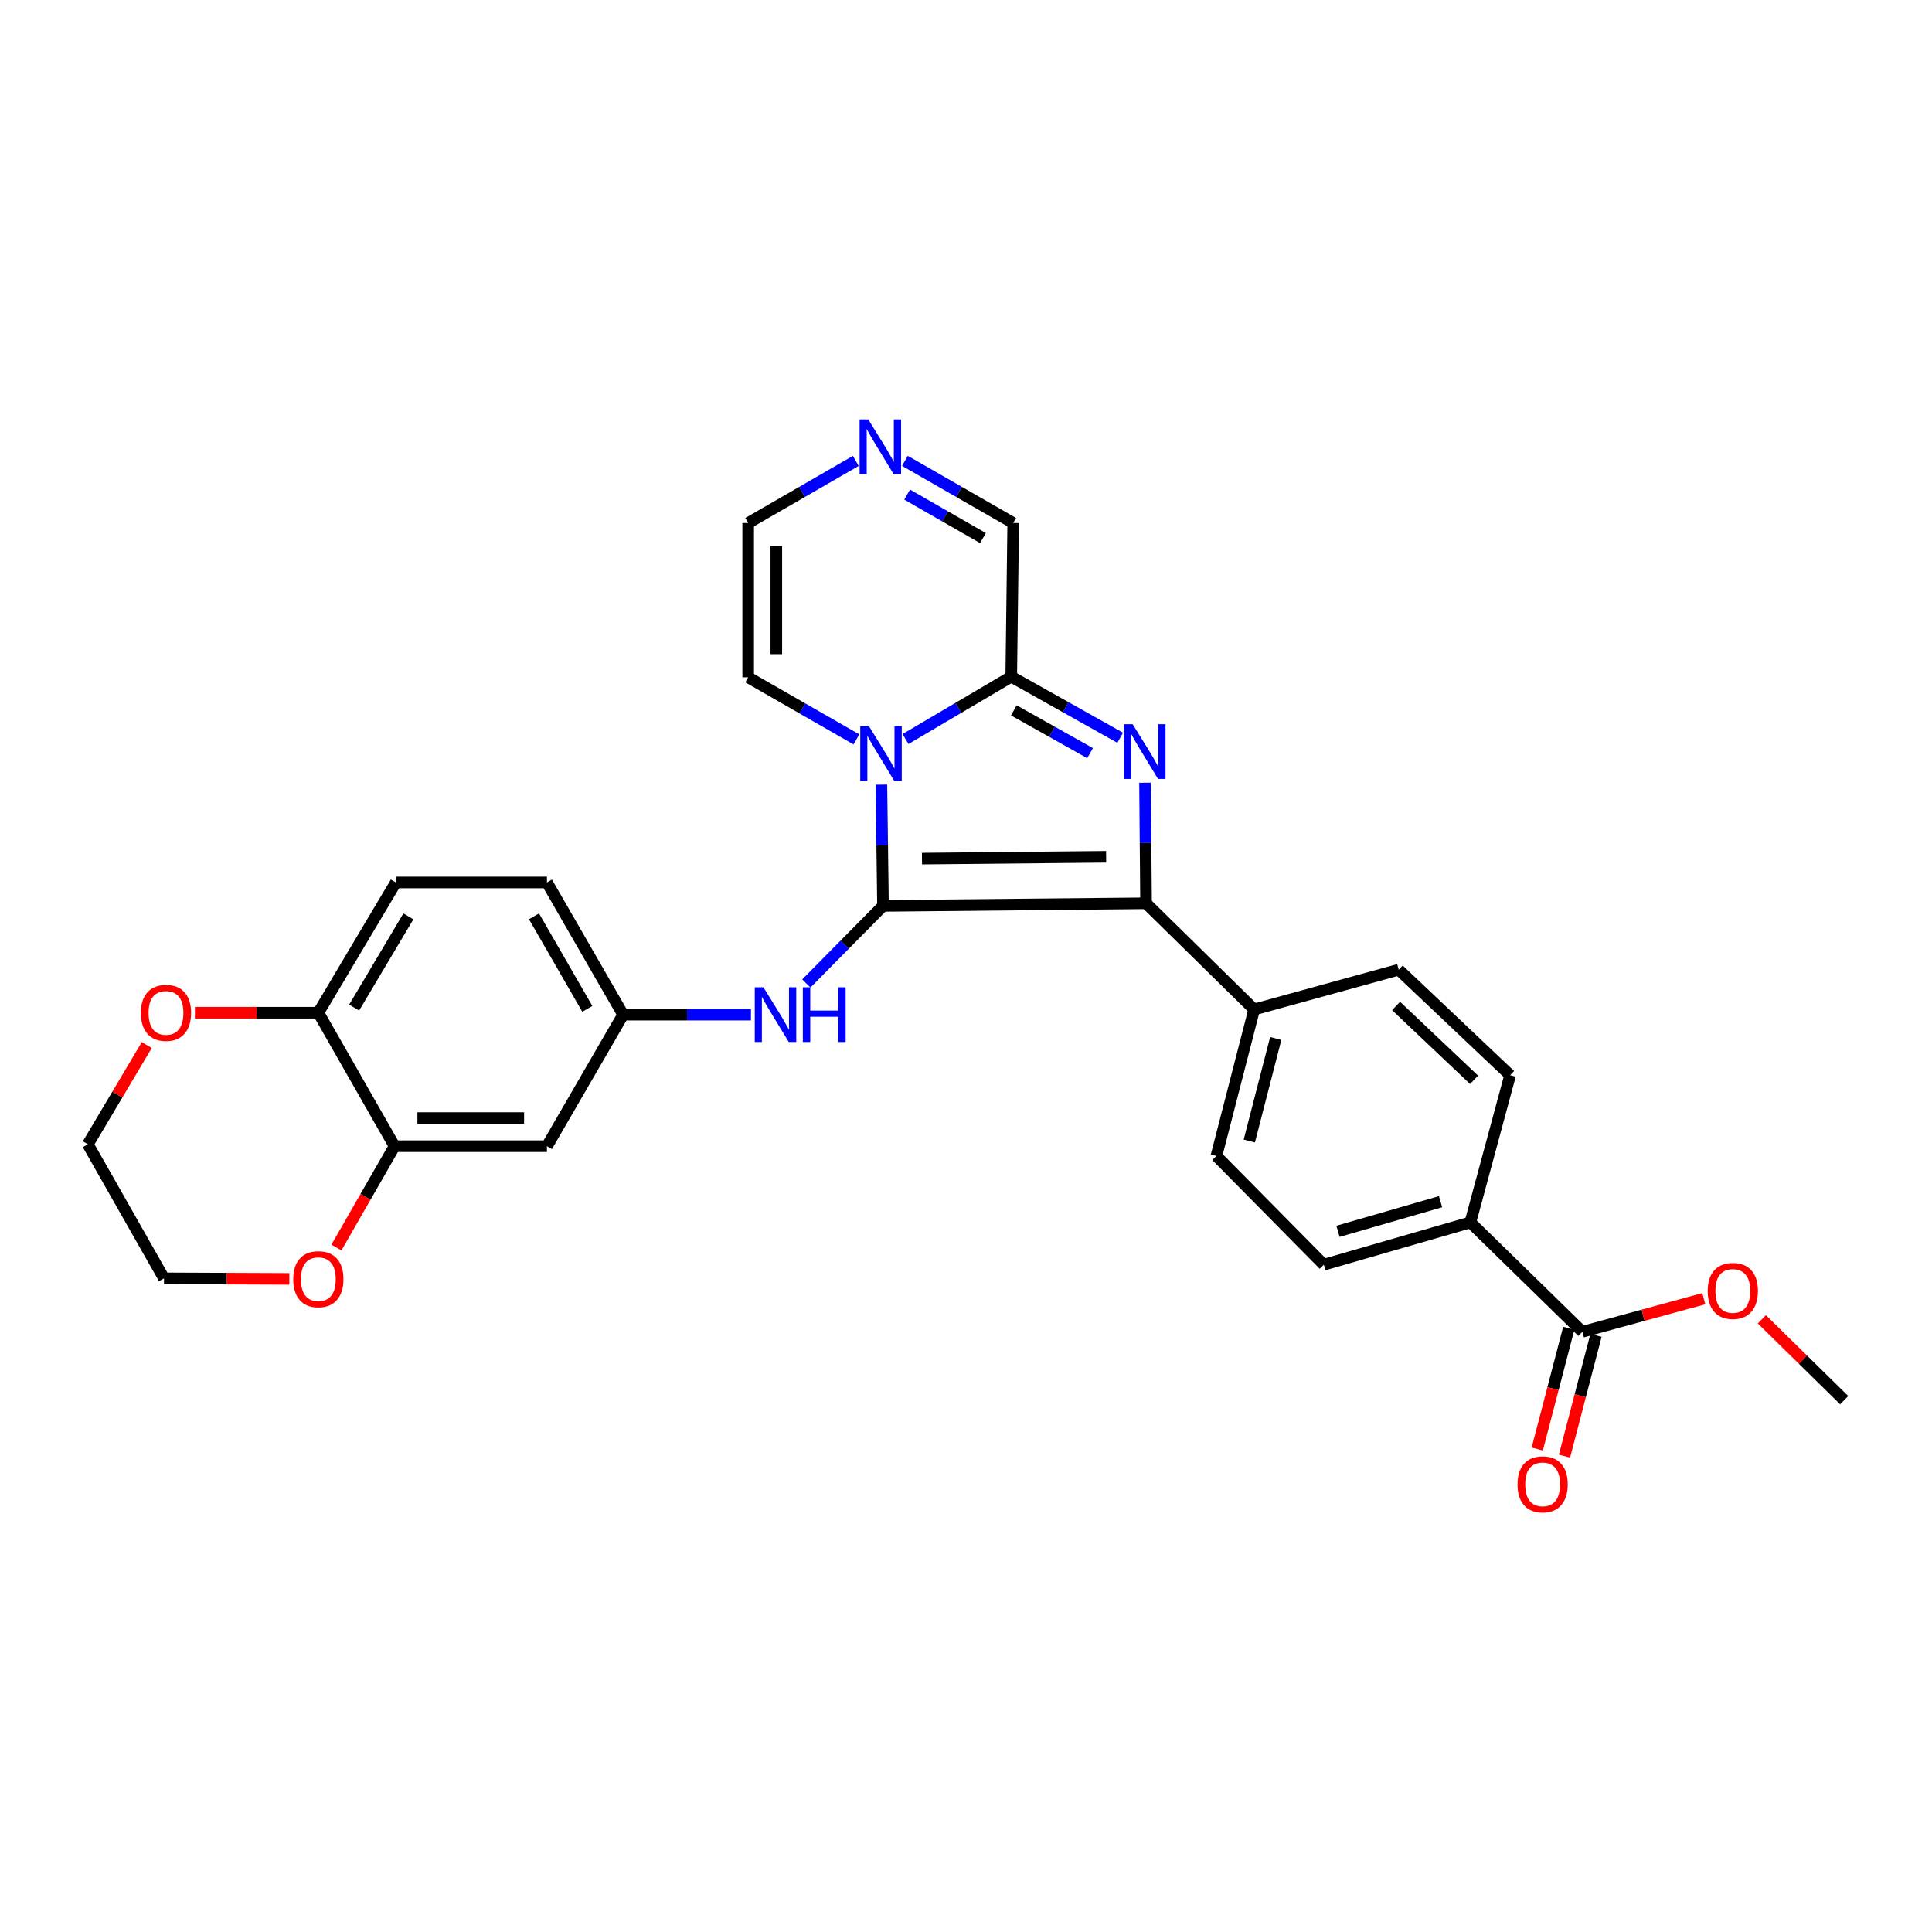 <?xml version='1.0' encoding='iso-8859-1'?>
<svg version='1.1' baseProfile='full'
              xmlns='http://www.w3.org/2000/svg'
                      xmlns:rdkit='http://www.rdkit.org/xml'
                      xmlns:xlink='http://www.w3.org/1999/xlink'
                  xml:space='preserve'
width='1000px' height='1000px' viewBox='0 0 1000 1000'>
<!-- END OF HEADER -->
<rect style='opacity:1.0;fill:#FFFFFF;stroke:none' width='1000' height='1000' x='0' y='0'> </rect>
<path class='bond-0' d='M 457.033,468.888 L 456.625,437.514' style='fill:none;fill-rule:evenodd;stroke:#000000;stroke-width:6px;stroke-linecap:butt;stroke-linejoin:miter;stroke-opacity:1' />
<path class='bond-0' d='M 456.625,437.514 L 456.216,406.141' style='fill:none;fill-rule:evenodd;stroke:#0000FF;stroke-width:6px;stroke-linecap:butt;stroke-linejoin:miter;stroke-opacity:1' />
<path class='bond-2' d='M 457.033,468.888 L 593.199,467.537' style='fill:none;fill-rule:evenodd;stroke:#000000;stroke-width:6px;stroke-linecap:butt;stroke-linejoin:miter;stroke-opacity:1' />
<path class='bond-2' d='M 477.217,444.416 L 572.533,443.47' style='fill:none;fill-rule:evenodd;stroke:#000000;stroke-width:6px;stroke-linecap:butt;stroke-linejoin:miter;stroke-opacity:1' />
<path class='bond-4' d='M 457.033,468.888 L 437.193,488.964' style='fill:none;fill-rule:evenodd;stroke:#000000;stroke-width:6px;stroke-linecap:butt;stroke-linejoin:miter;stroke-opacity:1' />
<path class='bond-4' d='M 437.193,488.964 L 417.354,509.04' style='fill:none;fill-rule:evenodd;stroke:#0000FF;stroke-width:6px;stroke-linecap:butt;stroke-linejoin:miter;stroke-opacity:1' />
<path class='bond-3' d='M 468.703,382.518 L 496.062,366.378' style='fill:none;fill-rule:evenodd;stroke:#0000FF;stroke-width:6px;stroke-linecap:butt;stroke-linejoin:miter;stroke-opacity:1' />
<path class='bond-3' d='M 496.062,366.378 L 523.421,350.237' style='fill:none;fill-rule:evenodd;stroke:#000000;stroke-width:6px;stroke-linecap:butt;stroke-linejoin:miter;stroke-opacity:1' />
<path class='bond-9' d='M 443.284,382.712 L 415.27,366.645' style='fill:none;fill-rule:evenodd;stroke:#0000FF;stroke-width:6px;stroke-linecap:butt;stroke-linejoin:miter;stroke-opacity:1' />
<path class='bond-9' d='M 415.27,366.645 L 387.256,350.577' style='fill:none;fill-rule:evenodd;stroke:#000000;stroke-width:6px;stroke-linecap:butt;stroke-linejoin:miter;stroke-opacity:1' />
<path class='bond-1' d='M 592.665,405.129 L 592.932,436.333' style='fill:none;fill-rule:evenodd;stroke:#0000FF;stroke-width:6px;stroke-linecap:butt;stroke-linejoin:miter;stroke-opacity:1' />
<path class='bond-1' d='M 592.932,436.333 L 593.199,467.537' style='fill:none;fill-rule:evenodd;stroke:#000000;stroke-width:6px;stroke-linecap:butt;stroke-linejoin:miter;stroke-opacity:1' />
<path class='bond-29' d='M 579.806,381.869 L 551.614,366.053' style='fill:none;fill-rule:evenodd;stroke:#0000FF;stroke-width:6px;stroke-linecap:butt;stroke-linejoin:miter;stroke-opacity:1' />
<path class='bond-29' d='M 551.614,366.053 L 523.421,350.237' style='fill:none;fill-rule:evenodd;stroke:#000000;stroke-width:6px;stroke-linecap:butt;stroke-linejoin:miter;stroke-opacity:1' />
<path class='bond-29' d='M 564.224,389.825 L 544.489,378.753' style='fill:none;fill-rule:evenodd;stroke:#0000FF;stroke-width:6px;stroke-linecap:butt;stroke-linejoin:miter;stroke-opacity:1' />
<path class='bond-29' d='M 544.489,378.753 L 524.754,367.682' style='fill:none;fill-rule:evenodd;stroke:#000000;stroke-width:6px;stroke-linecap:butt;stroke-linejoin:miter;stroke-opacity:1' />
<path class='bond-8' d='M 593.199,467.537 L 649.15,522.493' style='fill:none;fill-rule:evenodd;stroke:#000000;stroke-width:6px;stroke-linecap:butt;stroke-linejoin:miter;stroke-opacity:1' />
<path class='bond-11' d='M 523.421,350.237 L 524.432,270.695' style='fill:none;fill-rule:evenodd;stroke:#000000;stroke-width:6px;stroke-linecap:butt;stroke-linejoin:miter;stroke-opacity:1' />
<path class='bond-13' d='M 388.693,525.179 L 355.61,525.179' style='fill:none;fill-rule:evenodd;stroke:#0000FF;stroke-width:6px;stroke-linecap:butt;stroke-linejoin:miter;stroke-opacity:1' />
<path class='bond-13' d='M 355.61,525.179 L 322.526,525.179' style='fill:none;fill-rule:evenodd;stroke:#000000;stroke-width:6px;stroke-linecap:butt;stroke-linejoin:miter;stroke-opacity:1' />
<path class='bond-5' d='M 442.952,238.579 L 415.104,254.637' style='fill:none;fill-rule:evenodd;stroke:#0000FF;stroke-width:6px;stroke-linecap:butt;stroke-linejoin:miter;stroke-opacity:1' />
<path class='bond-5' d='M 415.104,254.637 L 387.256,270.695' style='fill:none;fill-rule:evenodd;stroke:#000000;stroke-width:6px;stroke-linecap:butt;stroke-linejoin:miter;stroke-opacity:1' />
<path class='bond-30' d='M 468.388,238.545 L 496.41,254.62' style='fill:none;fill-rule:evenodd;stroke:#0000FF;stroke-width:6px;stroke-linecap:butt;stroke-linejoin:miter;stroke-opacity:1' />
<path class='bond-30' d='M 496.41,254.62 L 524.432,270.695' style='fill:none;fill-rule:evenodd;stroke:#000000;stroke-width:6px;stroke-linecap:butt;stroke-linejoin:miter;stroke-opacity:1' />
<path class='bond-30' d='M 469.549,255.999 L 489.164,267.252' style='fill:none;fill-rule:evenodd;stroke:#0000FF;stroke-width:6px;stroke-linecap:butt;stroke-linejoin:miter;stroke-opacity:1' />
<path class='bond-30' d='M 489.164,267.252 L 508.78,278.504' style='fill:none;fill-rule:evenodd;stroke:#000000;stroke-width:6px;stroke-linecap:butt;stroke-linejoin:miter;stroke-opacity:1' />
<path class='bond-6' d='M 204.224,593.266 L 283.095,593.266' style='fill:none;fill-rule:evenodd;stroke:#000000;stroke-width:6px;stroke-linecap:butt;stroke-linejoin:miter;stroke-opacity:1' />
<path class='bond-6' d='M 216.055,578.703 L 271.264,578.703' style='fill:none;fill-rule:evenodd;stroke:#000000;stroke-width:6px;stroke-linecap:butt;stroke-linejoin:miter;stroke-opacity:1' />
<path class='bond-16' d='M 204.224,593.266 L 189.176,619.494' style='fill:none;fill-rule:evenodd;stroke:#000000;stroke-width:6px;stroke-linecap:butt;stroke-linejoin:miter;stroke-opacity:1' />
<path class='bond-16' d='M 189.176,619.494 L 174.129,645.722' style='fill:none;fill-rule:evenodd;stroke:#FF0000;stroke-width:6px;stroke-linecap:butt;stroke-linejoin:miter;stroke-opacity:1' />
<path class='bond-32' d='M 204.224,593.266 L 164.776,524.176' style='fill:none;fill-rule:evenodd;stroke:#000000;stroke-width:6px;stroke-linecap:butt;stroke-linejoin:miter;stroke-opacity:1' />
<path class='bond-7' d='M 819.035,689.344 L 761.053,632.697' style='fill:none;fill-rule:evenodd;stroke:#000000;stroke-width:6px;stroke-linecap:butt;stroke-linejoin:miter;stroke-opacity:1' />
<path class='bond-18' d='M 811.99,687.506 L 803.837,718.759' style='fill:none;fill-rule:evenodd;stroke:#000000;stroke-width:6px;stroke-linecap:butt;stroke-linejoin:miter;stroke-opacity:1' />
<path class='bond-18' d='M 803.837,718.759 L 795.684,750.012' style='fill:none;fill-rule:evenodd;stroke:#FF0000;stroke-width:6px;stroke-linecap:butt;stroke-linejoin:miter;stroke-opacity:1' />
<path class='bond-18' d='M 826.081,691.182 L 817.928,722.435' style='fill:none;fill-rule:evenodd;stroke:#000000;stroke-width:6px;stroke-linecap:butt;stroke-linejoin:miter;stroke-opacity:1' />
<path class='bond-18' d='M 817.928,722.435 L 809.775,753.688' style='fill:none;fill-rule:evenodd;stroke:#FF0000;stroke-width:6px;stroke-linecap:butt;stroke-linejoin:miter;stroke-opacity:1' />
<path class='bond-25' d='M 819.035,689.344 L 850.46,680.774' style='fill:none;fill-rule:evenodd;stroke:#000000;stroke-width:6px;stroke-linecap:butt;stroke-linejoin:miter;stroke-opacity:1' />
<path class='bond-25' d='M 850.46,680.774 L 881.885,672.203' style='fill:none;fill-rule:evenodd;stroke:#FF0000;stroke-width:6px;stroke-linecap:butt;stroke-linejoin:miter;stroke-opacity:1' />
<path class='bond-19' d='M 649.15,522.493 L 723.976,501.912' style='fill:none;fill-rule:evenodd;stroke:#000000;stroke-width:6px;stroke-linecap:butt;stroke-linejoin:miter;stroke-opacity:1' />
<path class='bond-20' d='M 649.15,522.493 L 629.604,598.338' style='fill:none;fill-rule:evenodd;stroke:#000000;stroke-width:6px;stroke-linecap:butt;stroke-linejoin:miter;stroke-opacity:1' />
<path class='bond-20' d='M 660.32,537.504 L 646.638,590.595' style='fill:none;fill-rule:evenodd;stroke:#000000;stroke-width:6px;stroke-linecap:butt;stroke-linejoin:miter;stroke-opacity:1' />
<path class='bond-15' d='M 387.256,350.577 L 387.256,270.695' style='fill:none;fill-rule:evenodd;stroke:#000000;stroke-width:6px;stroke-linecap:butt;stroke-linejoin:miter;stroke-opacity:1' />
<path class='bond-15' d='M 401.818,338.595 L 401.818,282.677' style='fill:none;fill-rule:evenodd;stroke:#000000;stroke-width:6px;stroke-linecap:butt;stroke-linejoin:miter;stroke-opacity:1' />
<path class='bond-10' d='M 283.095,593.266 L 322.526,525.179' style='fill:none;fill-rule:evenodd;stroke:#000000;stroke-width:6px;stroke-linecap:butt;stroke-linejoin:miter;stroke-opacity:1' />
<path class='bond-12' d='M 164.776,524.176 L 204.887,456.76' style='fill:none;fill-rule:evenodd;stroke:#000000;stroke-width:6px;stroke-linecap:butt;stroke-linejoin:miter;stroke-opacity:1' />
<path class='bond-12' d='M 183.308,521.509 L 211.385,474.319' style='fill:none;fill-rule:evenodd;stroke:#000000;stroke-width:6px;stroke-linecap:butt;stroke-linejoin:miter;stroke-opacity:1' />
<path class='bond-17' d='M 164.776,524.176 L 132.831,524.176' style='fill:none;fill-rule:evenodd;stroke:#000000;stroke-width:6px;stroke-linecap:butt;stroke-linejoin:miter;stroke-opacity:1' />
<path class='bond-17' d='M 132.831,524.176 L 100.885,524.176' style='fill:none;fill-rule:evenodd;stroke:#FF0000;stroke-width:6px;stroke-linecap:butt;stroke-linejoin:miter;stroke-opacity:1' />
<path class='bond-24' d='M 322.526,525.179 L 283.095,456.76' style='fill:none;fill-rule:evenodd;stroke:#000000;stroke-width:6px;stroke-linecap:butt;stroke-linejoin:miter;stroke-opacity:1' />
<path class='bond-24' d='M 303.995,522.188 L 276.393,474.295' style='fill:none;fill-rule:evenodd;stroke:#000000;stroke-width:6px;stroke-linecap:butt;stroke-linejoin:miter;stroke-opacity:1' />
<path class='bond-14' d='M 761.053,632.697 L 685.208,654.613' style='fill:none;fill-rule:evenodd;stroke:#000000;stroke-width:6px;stroke-linecap:butt;stroke-linejoin:miter;stroke-opacity:1' />
<path class='bond-14' d='M 745.634,621.995 L 692.542,637.336' style='fill:none;fill-rule:evenodd;stroke:#000000;stroke-width:6px;stroke-linecap:butt;stroke-linejoin:miter;stroke-opacity:1' />
<path class='bond-31' d='M 761.053,632.697 L 781.635,556.52' style='fill:none;fill-rule:evenodd;stroke:#000000;stroke-width:6px;stroke-linecap:butt;stroke-linejoin:miter;stroke-opacity:1' />
<path class='bond-26' d='M 149.779,661.96 L 117.332,661.822' style='fill:none;fill-rule:evenodd;stroke:#FF0000;stroke-width:6px;stroke-linecap:butt;stroke-linejoin:miter;stroke-opacity:1' />
<path class='bond-26' d='M 117.332,661.822 L 84.886,661.684' style='fill:none;fill-rule:evenodd;stroke:#000000;stroke-width:6px;stroke-linecap:butt;stroke-linejoin:miter;stroke-opacity:1' />
<path class='bond-27' d='M 75.967,540.916 L 60.711,566.593' style='fill:none;fill-rule:evenodd;stroke:#FF0000;stroke-width:6px;stroke-linecap:butt;stroke-linejoin:miter;stroke-opacity:1' />
<path class='bond-27' d='M 60.711,566.593 L 45.455,592.271' style='fill:none;fill-rule:evenodd;stroke:#000000;stroke-width:6px;stroke-linecap:butt;stroke-linejoin:miter;stroke-opacity:1' />
<path class='bond-21' d='M 723.976,501.912 L 781.635,556.52' style='fill:none;fill-rule:evenodd;stroke:#000000;stroke-width:6px;stroke-linecap:butt;stroke-linejoin:miter;stroke-opacity:1' />
<path class='bond-21' d='M 722.611,520.676 L 762.972,558.902' style='fill:none;fill-rule:evenodd;stroke:#000000;stroke-width:6px;stroke-linecap:butt;stroke-linejoin:miter;stroke-opacity:1' />
<path class='bond-22' d='M 629.604,598.338 L 685.208,654.613' style='fill:none;fill-rule:evenodd;stroke:#000000;stroke-width:6px;stroke-linecap:butt;stroke-linejoin:miter;stroke-opacity:1' />
<path class='bond-23' d='M 204.887,456.76 L 283.095,456.76' style='fill:none;fill-rule:evenodd;stroke:#000000;stroke-width:6px;stroke-linecap:butt;stroke-linejoin:miter;stroke-opacity:1' />
<path class='bond-28' d='M 911.923,682.86 L 933.234,703.791' style='fill:none;fill-rule:evenodd;stroke:#FF0000;stroke-width:6px;stroke-linecap:butt;stroke-linejoin:miter;stroke-opacity:1' />
<path class='bond-28' d='M 933.234,703.791 L 954.545,724.723' style='fill:none;fill-rule:evenodd;stroke:#000000;stroke-width:6px;stroke-linecap:butt;stroke-linejoin:miter;stroke-opacity:1' />
<path class='bond-33' d='M 84.886,661.684 L 45.455,592.271' style='fill:none;fill-rule:evenodd;stroke:#000000;stroke-width:6px;stroke-linecap:butt;stroke-linejoin:miter;stroke-opacity:1' />
<path  class='atom-1' d='M 449.746 375.849
L 459.026 390.849
Q 459.946 392.329, 461.426 395.009
Q 462.906 397.689, 462.986 397.849
L 462.986 375.849
L 466.746 375.849
L 466.746 404.169
L 462.866 404.169
L 452.906 387.769
Q 451.746 385.849, 450.506 383.649
Q 449.306 381.449, 448.946 380.769
L 448.946 404.169
L 445.266 404.169
L 445.266 375.849
L 449.746 375.849
' fill='#0000FF'/>
<path  class='atom-2' d='M 586.267 374.845
L 595.547 389.845
Q 596.467 391.325, 597.947 394.005
Q 599.427 396.685, 599.507 396.845
L 599.507 374.845
L 603.267 374.845
L 603.267 403.165
L 599.387 403.165
L 589.427 386.765
Q 588.267 384.845, 587.027 382.645
Q 585.827 380.445, 585.467 379.765
L 585.467 403.165
L 581.787 403.165
L 581.787 374.845
L 586.267 374.845
' fill='#0000FF'/>
<path  class='atom-5' d='M 395.145 511.019
L 404.425 526.019
Q 405.345 527.499, 406.825 530.179
Q 408.305 532.859, 408.385 533.019
L 408.385 511.019
L 412.145 511.019
L 412.145 539.339
L 408.265 539.339
L 398.305 522.939
Q 397.145 521.019, 395.905 518.819
Q 394.705 516.619, 394.345 515.939
L 394.345 539.339
L 390.665 539.339
L 390.665 511.019
L 395.145 511.019
' fill='#0000FF'/>
<path  class='atom-5' d='M 415.545 511.019
L 419.385 511.019
L 419.385 523.059
L 433.865 523.059
L 433.865 511.019
L 437.705 511.019
L 437.705 539.339
L 433.865 539.339
L 433.865 526.259
L 419.385 526.259
L 419.385 539.339
L 415.545 539.339
L 415.545 511.019
' fill='#0000FF'/>
<path  class='atom-6' d='M 449.406 217.087
L 458.686 232.087
Q 459.606 233.567, 461.086 236.247
Q 462.566 238.927, 462.646 239.087
L 462.646 217.087
L 466.406 217.087
L 466.406 245.407
L 462.526 245.407
L 452.566 229.007
Q 451.406 227.087, 450.166 224.887
Q 448.966 222.687, 448.606 222.007
L 448.606 245.407
L 444.926 245.407
L 444.926 217.087
L 449.406 217.087
' fill='#0000FF'/>
<path  class='atom-17' d='M 151.776 662.104
Q 151.776 655.304, 155.136 651.504
Q 158.496 647.704, 164.776 647.704
Q 171.056 647.704, 174.416 651.504
Q 177.776 655.304, 177.776 662.104
Q 177.776 668.984, 174.376 672.904
Q 170.976 676.784, 164.776 676.784
Q 158.536 676.784, 155.136 672.904
Q 151.776 669.024, 151.776 662.104
M 164.776 673.584
Q 169.096 673.584, 171.416 670.704
Q 173.776 667.784, 173.776 662.104
Q 173.776 656.544, 171.416 653.744
Q 169.096 650.904, 164.776 650.904
Q 160.456 650.904, 158.096 653.704
Q 155.776 656.504, 155.776 662.104
Q 155.776 667.824, 158.096 670.704
Q 160.456 673.584, 164.776 673.584
' fill='#FF0000'/>
<path  class='atom-18' d='M 72.913 524.256
Q 72.913 517.456, 76.273 513.656
Q 79.633 509.856, 85.913 509.856
Q 92.193 509.856, 95.553 513.656
Q 98.913 517.456, 98.913 524.256
Q 98.913 531.136, 95.513 535.056
Q 92.113 538.936, 85.913 538.936
Q 79.673 538.936, 76.273 535.056
Q 72.913 531.176, 72.913 524.256
M 85.913 535.736
Q 90.233 535.736, 92.553 532.856
Q 94.913 529.936, 94.913 524.256
Q 94.913 518.696, 92.553 515.896
Q 90.233 513.056, 85.913 513.056
Q 81.593 513.056, 79.233 515.856
Q 76.913 518.656, 76.913 524.256
Q 76.913 529.976, 79.233 532.856
Q 81.593 535.736, 85.913 535.736
' fill='#FF0000'/>
<path  class='atom-19' d='M 785.462 768.287
Q 785.462 761.487, 788.822 757.687
Q 792.182 753.887, 798.462 753.887
Q 804.742 753.887, 808.102 757.687
Q 811.462 761.487, 811.462 768.287
Q 811.462 775.167, 808.062 779.087
Q 804.662 782.967, 798.462 782.967
Q 792.222 782.967, 788.822 779.087
Q 785.462 775.207, 785.462 768.287
M 798.462 779.767
Q 802.782 779.767, 805.102 776.887
Q 807.462 773.967, 807.462 768.287
Q 807.462 762.727, 805.102 759.927
Q 802.782 757.087, 798.462 757.087
Q 794.142 757.087, 791.782 759.887
Q 789.462 762.687, 789.462 768.287
Q 789.462 774.007, 791.782 776.887
Q 794.142 779.767, 798.462 779.767
' fill='#FF0000'/>
<path  class='atom-26' d='M 883.903 668.188
Q 883.903 661.388, 887.263 657.588
Q 890.623 653.788, 896.903 653.788
Q 903.183 653.788, 906.543 657.588
Q 909.903 661.388, 909.903 668.188
Q 909.903 675.068, 906.503 678.988
Q 903.103 682.868, 896.903 682.868
Q 890.663 682.868, 887.263 678.988
Q 883.903 675.108, 883.903 668.188
M 896.903 679.668
Q 901.223 679.668, 903.543 676.788
Q 905.903 673.868, 905.903 668.188
Q 905.903 662.628, 903.543 659.828
Q 901.223 656.988, 896.903 656.988
Q 892.583 656.988, 890.223 659.788
Q 887.903 662.588, 887.903 668.188
Q 887.903 673.908, 890.223 676.788
Q 892.583 679.668, 896.903 679.668
' fill='#FF0000'/>
</svg>

